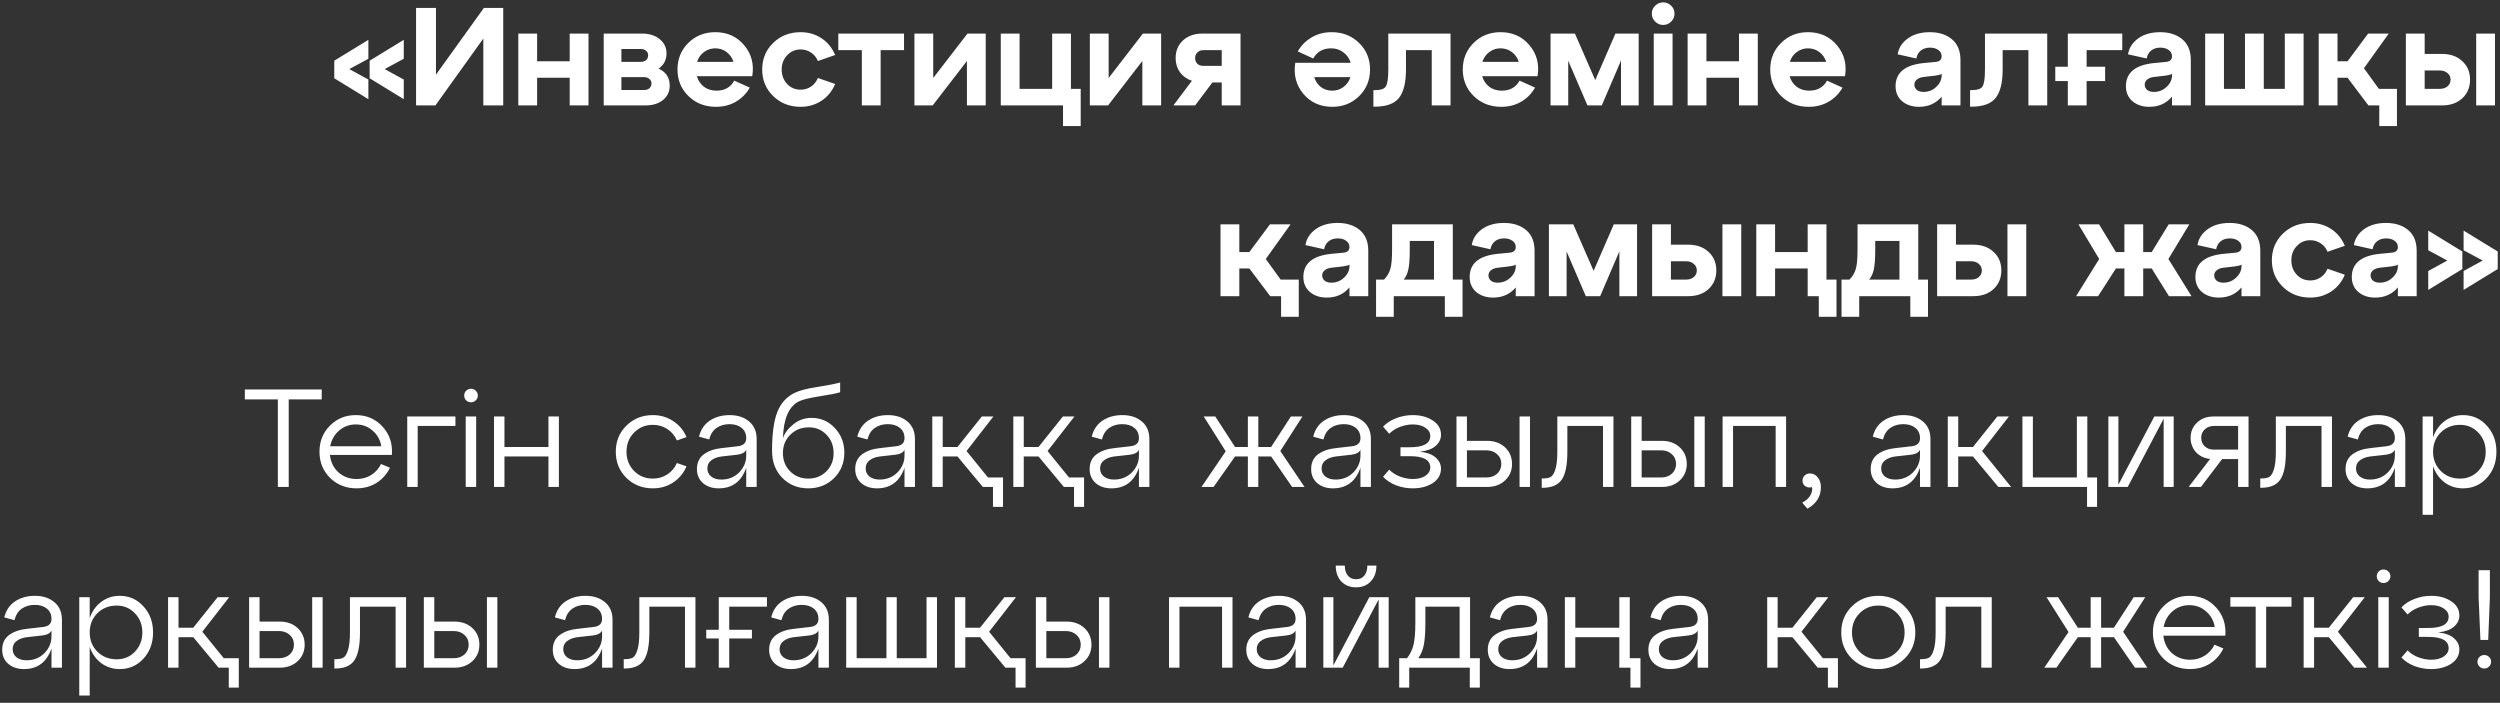 <?xml version="1.0" encoding="UTF-8"?> <svg xmlns="http://www.w3.org/2000/svg" width="249" height="70" viewBox="0 0 249 70" fill="none"><rect x="0" y="0" width="249" height="70" fill="#333333" stroke="none"/><path d="M36.691 9.876L33.293 7.796V6.048L36.691 3.968V5.854L34.791 6.88L36.691 7.92V9.876ZM36.816 6.048L40.214 3.968V5.854L38.314 6.88L40.214 7.92V9.876L36.816 7.796V6.048ZM43.423 7.435L48.194 0.792H50.121V10.5H48.138V3.843L43.367 10.5H41.44V0.792H43.423V7.435ZM53.497 10.5H51.624V3.344H53.497V6.104H56.742V3.344H58.614V10.5H56.742V7.74H53.497V10.5ZM65.594 6.839C66.334 7.162 66.704 7.731 66.704 8.545C66.704 9.118 66.482 9.589 66.038 9.959C65.594 10.32 65.012 10.5 64.29 10.5H60.13V3.344H63.958C64.669 3.344 65.252 3.529 65.705 3.898C66.158 4.268 66.385 4.74 66.385 5.313C66.385 5.97 66.121 6.478 65.594 6.839ZM63.847 4.883H61.891V6.159H63.847C64.059 6.159 64.23 6.099 64.36 5.979C64.489 5.859 64.554 5.701 64.554 5.507C64.554 5.322 64.489 5.174 64.36 5.063C64.23 4.943 64.059 4.883 63.847 4.883ZM61.891 8.961H64.179C64.392 8.961 64.563 8.9 64.693 8.78C64.822 8.66 64.887 8.503 64.887 8.309C64.887 8.124 64.817 7.976 64.679 7.865C64.549 7.745 64.383 7.685 64.179 7.685H61.891V8.961ZM71.236 3.205C72.438 3.205 73.4 3.64 74.121 4.509C74.851 5.369 75.119 6.395 74.925 7.588H69.405C69.535 8.022 69.77 8.373 70.113 8.642C70.464 8.9 70.88 9.03 71.361 9.03C72.174 9.03 72.766 8.697 73.136 8.031L74.675 8.725C74.352 9.307 73.894 9.774 73.302 10.126C72.72 10.468 72.054 10.639 71.305 10.639C70.214 10.639 69.303 10.283 68.573 9.571C67.843 8.859 67.478 7.976 67.478 6.922C67.478 5.868 67.838 4.985 68.559 4.273C69.28 3.561 70.173 3.205 71.236 3.205ZM71.236 4.814C70.82 4.814 70.445 4.939 70.113 5.188C69.789 5.429 69.562 5.752 69.433 6.159H73.053C72.923 5.752 72.697 5.429 72.373 5.188C72.05 4.939 71.671 4.814 71.236 4.814ZM77.011 9.571C76.28 8.859 75.915 7.976 75.915 6.922C75.915 5.868 76.28 4.985 77.011 4.273C77.741 3.561 78.652 3.205 79.743 3.205C80.51 3.205 81.199 3.404 81.809 3.801C82.42 4.199 82.877 4.758 83.182 5.48L81.463 6.076C81.305 5.706 81.074 5.424 80.769 5.23C80.464 5.026 80.122 4.925 79.743 4.925C79.207 4.925 78.758 5.119 78.398 5.507C78.037 5.886 77.857 6.358 77.857 6.922C77.857 7.495 78.037 7.976 78.398 8.364C78.758 8.743 79.207 8.933 79.743 8.933C80.122 8.933 80.464 8.831 80.769 8.628C81.074 8.424 81.305 8.138 81.463 7.768L83.182 8.364C82.877 9.085 82.42 9.645 81.809 10.042C81.199 10.44 80.51 10.639 79.743 10.639C78.652 10.639 77.741 10.283 77.011 9.571ZM87.712 10.5H85.839V4.994H83.496V3.344H90.041V4.994H87.712V10.5ZM92.949 7.768L96.361 3.344H98.178V10.5H96.306V6.076L92.894 10.5H91.077V3.344H92.949V7.768ZM105.877 10.5H99.677V3.344H101.55V8.85H104.795V3.344H106.667V8.85H107.638V12.553H105.877V10.5ZM110.421 7.768L113.832 3.344H115.649V10.5H113.777V6.076L110.365 10.5H108.549V3.344H110.421V7.768ZM119.756 3.344H123.556V10.5H121.684V8.212H120.755L119.035 10.5H116.871L118.716 8.045C118.217 7.879 117.819 7.597 117.523 7.199C117.237 6.792 117.093 6.321 117.093 5.785C117.093 5.063 117.338 4.476 117.828 4.023C118.328 3.57 118.97 3.344 119.756 3.344ZM119.867 6.561H121.684V4.994H119.867C119.608 4.994 119.405 5.073 119.257 5.23C119.109 5.378 119.035 5.563 119.035 5.785C119.035 6.016 119.109 6.205 119.257 6.353C119.405 6.492 119.608 6.561 119.867 6.561ZM132.628 3.205C133.719 3.205 134.63 3.561 135.36 4.273C136.09 4.985 136.456 5.868 136.456 6.922C136.456 7.976 136.095 8.859 135.374 9.571C134.653 10.283 133.761 10.639 132.697 10.639C131.505 10.639 130.543 10.209 129.813 9.349C129.091 8.48 128.823 7.449 129.008 6.256H134.528C134.398 5.822 134.158 5.475 133.807 5.216C133.465 4.948 133.053 4.814 132.572 4.814C131.768 4.814 131.176 5.151 130.797 5.826L129.258 5.119C129.591 4.536 130.048 4.074 130.631 3.732C131.213 3.381 131.879 3.205 132.628 3.205ZM132.697 9.03C133.113 9.03 133.483 8.91 133.807 8.669C134.14 8.42 134.371 8.091 134.5 7.685H130.894C131.024 8.091 131.246 8.42 131.56 8.669C131.884 8.91 132.263 9.03 132.697 9.03ZM136.914 10.625H136.79V8.974H137.025C137.534 8.974 137.867 8.854 138.024 8.614C138.19 8.364 138.274 7.8 138.274 6.922V3.344H144.473V10.5H142.601V4.994H140.035V6.922C140.035 8.216 139.804 9.159 139.341 9.751C138.879 10.334 138.07 10.625 136.914 10.625ZM149.451 3.205C150.653 3.205 151.614 3.64 152.335 4.509C153.066 5.369 153.334 6.395 153.14 7.588H147.62C147.75 8.022 147.985 8.373 148.327 8.642C148.679 8.9 149.095 9.03 149.576 9.03C150.389 9.03 150.981 8.697 151.351 8.031L152.89 8.725C152.567 9.307 152.109 9.774 151.517 10.126C150.935 10.468 150.269 10.639 149.52 10.639C148.429 10.639 147.518 10.283 146.788 9.571C146.058 8.859 145.692 7.976 145.692 6.922C145.692 5.868 146.053 4.985 146.774 4.273C147.495 3.561 148.388 3.205 149.451 3.205ZM149.451 4.814C149.035 4.814 148.66 4.939 148.327 5.188C148.004 5.429 147.777 5.752 147.648 6.159H151.268C151.138 5.752 150.912 5.429 150.588 5.188C150.264 4.939 149.885 4.814 149.451 4.814ZM163.213 3.344V10.5H161.452V6.034L159.538 10.5H158.11L156.196 6.048V10.5H154.435V3.344H156.862L158.886 7.976L160.897 3.344H163.213ZM164.52 1.36C164.52 1.046 164.631 0.783 164.853 0.57C165.075 0.348 165.343 0.237 165.657 0.237C165.962 0.237 166.226 0.348 166.448 0.57C166.67 0.783 166.781 1.046 166.781 1.36C166.781 1.666 166.67 1.929 166.448 2.151C166.226 2.373 165.962 2.484 165.657 2.484C165.343 2.484 165.075 2.373 164.853 2.151C164.631 1.929 164.52 1.666 164.52 1.36ZM166.587 10.5H164.714V3.344H166.587V10.5ZM169.959 10.5H168.087V3.344H169.959V6.104H173.204V3.344H175.076V10.5H173.204V7.74H169.959V10.5ZM180.073 3.205C181.275 3.205 182.237 3.64 182.958 4.509C183.688 5.369 183.956 6.395 183.762 7.588H178.242C178.372 8.022 178.608 8.373 178.95 8.642C179.301 8.9 179.717 9.03 180.198 9.03C181.012 9.03 181.603 8.697 181.973 8.031L183.513 8.725C183.189 9.307 182.731 9.774 182.14 10.126C181.557 10.468 180.891 10.639 180.142 10.639C179.051 10.639 178.141 10.283 177.41 9.571C176.68 8.859 176.315 7.976 176.315 6.922C176.315 5.868 176.675 4.985 177.396 4.273C178.118 3.561 179.01 3.205 180.073 3.205ZM180.073 4.814C179.657 4.814 179.283 4.939 178.95 5.188C178.626 5.429 178.4 5.752 178.27 6.159H181.89C181.76 5.752 181.534 5.429 181.21 5.188C180.887 4.939 180.508 4.814 180.073 4.814ZM192.21 3.205C193.117 3.205 193.852 3.441 194.416 3.912C194.98 4.384 195.262 5.073 195.262 5.979V10.5H193.389V9.626C192.825 10.301 192.072 10.639 191.129 10.639C190.454 10.639 189.894 10.454 189.451 10.084C189.016 9.705 188.799 9.206 188.799 8.586C188.799 7.245 189.719 6.478 191.559 6.284L192.724 6.173C193.167 6.145 193.389 5.956 193.389 5.604C193.389 5.345 193.278 5.137 193.056 4.98C192.844 4.823 192.566 4.744 192.224 4.744C191.854 4.744 191.549 4.842 191.309 5.036C191.078 5.221 190.93 5.484 190.865 5.826L189.007 5.41C189.108 4.772 189.446 4.245 190.019 3.829C190.592 3.413 191.323 3.205 192.21 3.205ZM191.586 9.155C192.076 9.155 192.497 8.988 192.848 8.655C193.209 8.323 193.389 7.939 193.389 7.504V7.352C193.297 7.426 193.084 7.486 192.751 7.532L191.545 7.671C191.277 7.708 191.064 7.796 190.907 7.934C190.75 8.064 190.671 8.23 190.671 8.434C190.671 8.646 190.754 8.822 190.921 8.961C191.087 9.09 191.309 9.155 191.586 9.155ZM196.344 10.625H196.219V8.974H196.455C196.964 8.974 197.297 8.854 197.454 8.614C197.62 8.364 197.703 7.8 197.703 6.922V3.344H203.903V10.5H202.03V4.994H199.465V6.922C199.465 8.216 199.234 9.159 198.771 9.751C198.309 10.334 197.5 10.625 196.344 10.625ZM211.377 3.344V4.994H207.827V6.644H209.671V8.073H207.827V10.5H205.954V8.073H204.706V6.644H205.954V3.344H211.377ZM215.153 3.205C216.06 3.205 216.795 3.441 217.359 3.912C217.923 4.384 218.205 5.073 218.205 5.979V10.5H216.332V9.626C215.768 10.301 215.015 10.639 214.072 10.639C213.397 10.639 212.837 10.454 212.394 10.084C211.959 9.705 211.742 9.206 211.742 8.586C211.742 7.245 212.662 6.478 214.502 6.284L215.667 6.173C216.11 6.145 216.332 5.956 216.332 5.604C216.332 5.345 216.221 5.137 215.999 4.98C215.787 4.823 215.509 4.744 215.167 4.744C214.798 4.744 214.492 4.842 214.252 5.036C214.021 5.221 213.873 5.484 213.808 5.826L211.95 5.41C212.051 4.772 212.389 4.245 212.962 3.829C213.535 3.413 214.266 3.205 215.153 3.205ZM214.529 9.155C215.019 9.155 215.44 8.988 215.791 8.655C216.152 8.323 216.332 7.939 216.332 7.504V7.352C216.24 7.426 216.027 7.486 215.694 7.532L214.488 7.671C214.22 7.708 214.007 7.796 213.85 7.934C213.693 8.064 213.614 8.23 213.614 8.434C213.614 8.646 213.697 8.822 213.864 8.961C214.03 9.09 214.252 9.155 214.529 9.155ZM229.439 10.5H219.634V3.344H221.506V8.85H223.6V3.344H225.473V8.85H227.567V3.344H229.439V10.5ZM235.45 6.797L236.934 8.85H238.737V12.553H236.976V10.5H235.894L233.814 7.74H232.815V10.5H230.943V3.344H232.815V6.104H233.814L235.866 3.344H237.919L235.45 6.797ZM243.203 10.5H239.624V3.344H241.497V5.369H243.203C244.053 5.369 244.733 5.609 245.241 6.09C245.759 6.561 246.018 7.176 246.018 7.934C246.018 8.692 245.759 9.312 245.241 9.793C244.733 10.264 244.053 10.5 243.203 10.5ZM248.5 10.5H246.628V3.344H248.5V10.5ZM241.497 7.019V8.85H242.981C243.314 8.85 243.577 8.766 243.771 8.6C243.975 8.424 244.076 8.202 244.076 7.934C244.076 7.666 243.975 7.449 243.771 7.282C243.577 7.107 243.314 7.019 242.981 7.019H241.497ZM126.071 25.797L127.555 27.85H129.358V31.553H127.597V29.5H126.515L124.435 26.74H123.436V29.5H121.564V22.344H123.436V25.104H124.435L126.487 22.344H128.54L126.071 25.797ZM133.228 22.205C134.134 22.205 134.869 22.441 135.433 22.912C135.997 23.384 136.279 24.073 136.279 24.979V29.5H134.406V28.626C133.842 29.301 133.089 29.639 132.146 29.639C131.471 29.639 130.912 29.454 130.468 29.084C130.033 28.705 129.816 28.206 129.816 27.586C129.816 26.245 130.736 25.478 132.576 25.284L133.741 25.173C134.185 25.145 134.406 24.956 134.406 24.604C134.406 24.345 134.296 24.137 134.074 23.98C133.861 23.823 133.584 23.744 133.241 23.744C132.872 23.744 132.567 23.841 132.326 24.036C132.095 24.221 131.947 24.484 131.882 24.826L130.024 24.41C130.126 23.772 130.463 23.245 131.036 22.829C131.61 22.413 132.34 22.205 133.228 22.205ZM132.604 28.155C133.094 28.155 133.514 27.988 133.866 27.655C134.226 27.323 134.406 26.939 134.406 26.504V26.352C134.314 26.426 134.101 26.486 133.768 26.532L132.562 26.671C132.294 26.708 132.081 26.796 131.924 26.934C131.767 27.064 131.688 27.23 131.688 27.434C131.688 27.646 131.771 27.822 131.938 27.961C132.104 28.09 132.326 28.155 132.604 28.155ZM144.698 22.344V27.85H145.669V31.553H143.907V29.5H138.818V31.553H137.056V27.85H137.847C138.152 27.535 138.36 27.189 138.471 26.809C138.591 26.421 138.651 25.783 138.651 24.896V22.344H144.698ZM139.802 27.85H142.826V23.994H140.412V24.896C140.412 25.746 140.366 26.389 140.274 26.823C140.181 27.258 140.024 27.6 139.802 27.85ZM149.792 22.205C150.698 22.205 151.433 22.441 151.997 22.912C152.561 23.384 152.843 24.073 152.843 24.979V29.5H150.97V28.626C150.406 29.301 149.653 29.639 148.71 29.639C148.035 29.639 147.475 29.454 147.032 29.084C146.597 28.705 146.38 28.206 146.38 27.586C146.38 26.245 147.3 25.478 149.14 25.284L150.305 25.173C150.749 25.145 150.97 24.956 150.97 24.604C150.97 24.345 150.859 24.137 150.638 23.98C150.425 23.823 150.148 23.744 149.805 23.744C149.436 23.744 149.13 23.841 148.89 24.036C148.659 24.221 148.511 24.484 148.446 24.826L146.588 24.41C146.69 23.772 147.027 23.245 147.6 22.829C148.174 22.413 148.904 22.205 149.792 22.205ZM149.167 28.155C149.657 28.155 150.078 27.988 150.43 27.655C150.79 27.323 150.97 26.939 150.97 26.504V26.352C150.878 26.426 150.665 26.486 150.332 26.532L149.126 26.671C148.858 26.708 148.645 26.796 148.488 26.934C148.331 27.064 148.252 27.23 148.252 27.434C148.252 27.646 148.335 27.822 148.502 27.961C148.668 28.09 148.89 28.155 149.167 28.155ZM163.051 22.344V29.5H161.29V25.034L159.376 29.5H157.947L156.033 25.048V29.5H154.272V22.344H156.699L158.724 26.976L160.735 22.344H163.051ZM168.13 29.5H164.552V22.344H166.424V24.369H168.13C168.98 24.369 169.66 24.609 170.169 25.09C170.686 25.561 170.945 26.176 170.945 26.934C170.945 27.692 170.686 28.312 170.169 28.793C169.66 29.264 168.98 29.5 168.13 29.5ZM173.428 29.5H171.555V22.344H173.428V29.5ZM166.424 26.019V27.85H167.908C168.241 27.85 168.504 27.766 168.698 27.6C168.902 27.424 169.004 27.202 169.004 26.934C169.004 26.666 168.902 26.449 168.698 26.282C168.504 26.107 168.241 26.019 167.908 26.019H166.424ZM181.916 22.344V27.85H182.915V31.553H181.153V29.5H180.044V26.74H176.798V29.5H174.926V22.344H176.798V25.104H180.044V22.344H181.916ZM191.058 22.344V27.85H192.029V31.553H190.268V29.5H185.178V31.553H183.416V27.85H184.207C184.512 27.535 184.72 27.189 184.831 26.809C184.951 26.421 185.011 25.783 185.011 24.896V22.344H191.058ZM186.162 27.85H189.186V23.994H186.773V24.896C186.773 25.746 186.726 26.389 186.634 26.823C186.541 27.258 186.384 27.6 186.162 27.85ZM196.517 29.5H192.939V22.344H194.812V24.369H196.517C197.368 24.369 198.048 24.609 198.556 25.09C199.074 25.561 199.333 26.176 199.333 26.934C199.333 27.692 199.074 28.312 198.556 28.793C198.048 29.264 197.368 29.5 196.517 29.5ZM201.815 29.5H199.943V22.344H201.815V29.5ZM194.812 26.019V27.85H196.296C196.628 27.85 196.892 27.766 197.086 27.6C197.289 27.424 197.391 27.202 197.391 26.934C197.391 26.666 197.289 26.449 197.086 26.282C196.892 26.107 196.628 26.019 196.296 26.019H194.812ZM218.054 22.344L215.973 25.797L218.275 29.5H216.029L214.309 26.74H213.463V29.5H211.591V26.74H210.745L208.97 29.5H206.778L209.08 25.797L207.014 22.344H209.067L210.745 25.104H211.591V22.344H213.463V25.104H214.309L216.001 22.344H218.054ZM222.074 22.205C222.98 22.205 223.715 22.441 224.279 22.912C224.843 23.384 225.125 24.073 225.125 24.979V29.5H223.253V28.626C222.689 29.301 221.936 29.639 220.993 29.639C220.318 29.639 219.758 29.454 219.314 29.084C218.88 28.705 218.663 28.206 218.663 27.586C218.663 26.245 219.583 25.478 221.422 25.284L222.587 25.173C223.031 25.145 223.253 24.956 223.253 24.604C223.253 24.345 223.142 24.137 222.92 23.98C222.708 23.823 222.43 23.744 222.088 23.744C221.718 23.744 221.413 23.841 221.173 24.036C220.942 24.221 220.794 24.484 220.729 24.826L218.871 24.41C218.972 23.772 219.31 23.245 219.883 22.829C220.456 22.413 221.187 22.205 222.074 22.205ZM221.45 28.155C221.94 28.155 222.361 27.988 222.712 27.655C223.073 27.323 223.253 26.939 223.253 26.504V26.352C223.161 26.426 222.948 26.486 222.615 26.532L221.409 26.671C221.14 26.708 220.928 26.796 220.771 26.934C220.613 27.064 220.535 27.23 220.535 27.434C220.535 27.646 220.618 27.822 220.784 27.961C220.951 28.09 221.173 28.155 221.45 28.155ZM227.373 28.571C226.643 27.859 226.277 26.976 226.277 25.922C226.277 24.868 226.643 23.985 227.373 23.273C228.103 22.561 229.014 22.205 230.105 22.205C230.873 22.205 231.561 22.404 232.172 22.801C232.782 23.199 233.239 23.758 233.545 24.48L231.825 25.076C231.668 24.706 231.437 24.424 231.131 24.23C230.826 24.026 230.484 23.925 230.105 23.925C229.569 23.925 229.12 24.119 228.76 24.507C228.399 24.886 228.219 25.358 228.219 25.922C228.219 26.495 228.399 26.976 228.76 27.364C229.12 27.743 229.569 27.933 230.105 27.933C230.484 27.933 230.826 27.831 231.131 27.628C231.437 27.424 231.668 27.138 231.825 26.768L233.545 27.364C233.239 28.085 232.782 28.645 232.172 29.042C231.561 29.44 230.873 29.639 230.105 29.639C229.014 29.639 228.103 29.283 227.373 28.571ZM237.65 22.205C238.556 22.205 239.291 22.441 239.855 22.912C240.419 23.384 240.701 24.073 240.701 24.979V29.5H238.828V28.626C238.264 29.301 237.511 29.639 236.568 29.639C235.893 29.639 235.333 29.454 234.89 29.084C234.455 28.705 234.238 28.206 234.238 27.586C234.238 26.245 235.158 25.478 236.998 25.284L238.163 25.173C238.606 25.145 238.828 24.956 238.828 24.604C238.828 24.345 238.717 24.137 238.496 23.98C238.283 23.823 238.006 23.744 237.663 23.744C237.294 23.744 236.988 23.841 236.748 24.036C236.517 24.221 236.369 24.484 236.304 24.826L234.446 24.41C234.548 23.772 234.885 23.245 235.458 22.829C236.032 22.413 236.762 22.205 237.65 22.205ZM237.025 28.155C237.515 28.155 237.936 27.988 238.288 27.655C238.648 27.323 238.828 26.939 238.828 26.504V26.352C238.736 26.426 238.523 26.486 238.19 26.532L236.984 26.671C236.716 26.708 236.503 26.796 236.346 26.934C236.189 27.064 236.11 27.23 236.11 27.434C236.11 27.646 236.193 27.822 236.36 27.961C236.526 28.09 236.748 28.155 237.025 28.155ZM243.753 25.95L241.853 24.923V22.968L245.25 25.048V26.796L241.853 28.876V26.99L243.753 25.95ZM245.375 24.923V22.968L248.773 25.048V26.796L245.375 28.876V26.99L247.275 25.95L245.375 24.923ZM28.756 48.5H27.674V39.777H24.387V38.792H32.043V39.777H28.756V48.5ZM35.44 41.344C36.522 41.344 37.409 41.727 38.103 42.495C38.805 43.253 39.115 44.191 39.032 45.31H32.86C32.934 46.013 33.216 46.591 33.706 47.044C34.206 47.488 34.811 47.709 35.523 47.709C36.069 47.709 36.554 47.575 36.979 47.307C37.405 47.039 37.728 46.674 37.95 46.212L38.838 46.586C38.542 47.206 38.103 47.705 37.52 48.084C36.938 48.454 36.267 48.639 35.509 48.639C34.465 48.639 33.586 48.292 32.874 47.599C32.172 46.896 31.82 46.027 31.82 44.991C31.82 43.956 32.167 43.091 32.86 42.398C33.554 41.695 34.414 41.344 35.44 41.344ZM35.44 42.273C34.802 42.273 34.247 42.476 33.776 42.883C33.304 43.29 33.008 43.812 32.888 44.45H37.978C37.876 43.822 37.59 43.304 37.118 42.897C36.656 42.481 36.096 42.273 35.44 42.273ZM41.602 48.5H40.562V41.482H45.361V42.425H41.602V48.5ZM46.234 39.402C46.234 39.208 46.298 39.046 46.428 38.917C46.557 38.787 46.719 38.722 46.913 38.722C47.098 38.722 47.255 38.787 47.385 38.917C47.523 39.046 47.593 39.208 47.593 39.402C47.593 39.587 47.523 39.744 47.385 39.874C47.255 40.003 47.098 40.068 46.913 40.068C46.719 40.068 46.557 40.003 46.428 39.874C46.298 39.744 46.234 39.587 46.234 39.402ZM47.426 48.5H46.386V41.482H47.426V48.5ZM50.243 48.5H49.203V41.482H50.243V44.52H54.626V41.482H55.666V48.5H54.626V45.463H50.243V48.5ZM62.386 47.599C61.683 46.896 61.332 46.027 61.332 44.991C61.332 43.956 61.683 43.091 62.386 42.398C63.098 41.695 63.976 41.344 65.021 41.344C65.779 41.344 66.454 41.542 67.046 41.94C67.647 42.328 68.091 42.86 68.377 43.535L67.42 43.868C67.208 43.387 66.889 43.008 66.463 42.731C66.038 42.453 65.557 42.315 65.021 42.315C64.281 42.315 63.657 42.573 63.149 43.091C62.649 43.6 62.4 44.233 62.4 44.991C62.4 45.749 62.649 46.387 63.149 46.905C63.657 47.414 64.281 47.668 65.021 47.668C65.557 47.668 66.038 47.529 66.463 47.252C66.889 46.974 67.208 46.595 67.42 46.115L68.377 46.447C68.091 47.122 67.647 47.659 67.046 48.056C66.454 48.444 65.779 48.639 65.021 48.639C63.976 48.639 63.098 48.292 62.386 47.599ZM72.673 41.344C73.469 41.344 74.116 41.556 74.615 41.982C75.114 42.398 75.364 42.985 75.364 43.743V48.5H74.324V46.586C73.852 47.955 72.937 48.639 71.578 48.639C70.94 48.639 70.417 48.463 70.011 48.112C69.613 47.76 69.414 47.293 69.414 46.711C69.414 46.082 69.641 45.597 70.094 45.255C70.556 44.913 71.152 44.705 71.883 44.631L73.45 44.45C74.032 44.395 74.324 44.127 74.324 43.646C74.324 43.211 74.171 42.869 73.866 42.62C73.561 42.37 73.159 42.245 72.659 42.245C72.16 42.245 71.73 42.37 71.37 42.62C71.009 42.869 70.764 43.253 70.635 43.771L69.622 43.493C69.789 42.8 70.145 42.268 70.69 41.898C71.245 41.529 71.906 41.344 72.673 41.344ZM71.841 47.765C72.553 47.765 73.145 47.529 73.617 47.058C74.088 46.577 74.324 46.017 74.324 45.38V44.797C74.194 45.074 73.88 45.241 73.381 45.296L71.869 45.463C71.444 45.518 71.102 45.648 70.843 45.851C70.584 46.045 70.454 46.313 70.454 46.656C70.454 46.988 70.579 47.256 70.829 47.46C71.088 47.663 71.425 47.765 71.841 47.765ZM80.822 41.621C81.746 41.621 82.523 41.959 83.152 42.633C83.78 43.299 84.095 44.117 84.095 45.088C84.095 46.105 83.753 46.951 83.068 47.626C82.384 48.301 81.529 48.639 80.503 48.639C79.467 48.639 78.607 48.292 77.923 47.599C77.239 46.905 76.897 46.008 76.897 44.908C76.897 43.234 77.068 41.954 77.41 41.066C77.752 40.179 78.325 39.536 79.13 39.139C79.638 38.889 80.396 38.69 81.404 38.542C82.412 38.385 83.17 38.237 83.679 38.098V39.069C83.318 39.18 82.634 39.314 81.626 39.471C80.627 39.629 79.948 39.795 79.587 39.971C78.57 40.47 78.034 41.7 77.979 43.66C78.136 43.16 78.478 42.698 79.005 42.273C79.532 41.838 80.138 41.621 80.822 41.621ZM78.7 46.947C79.181 47.428 79.782 47.668 80.503 47.668C81.224 47.668 81.825 47.428 82.306 46.947C82.787 46.466 83.027 45.86 83.027 45.13C83.027 44.4 82.791 43.789 82.32 43.299C81.848 42.809 81.266 42.564 80.572 42.564C79.823 42.564 79.204 42.809 78.714 43.299C78.224 43.78 77.979 44.39 77.979 45.13C77.979 45.86 78.219 46.466 78.7 46.947ZM88.438 41.344C89.233 41.344 89.881 41.556 90.38 41.982C90.879 42.398 91.129 42.985 91.129 43.743V48.5H90.089V46.586C89.617 47.955 88.702 48.639 87.343 48.639C86.705 48.639 86.182 48.463 85.775 48.112C85.378 47.76 85.179 47.293 85.179 46.711C85.179 46.082 85.406 45.597 85.859 45.255C86.321 44.913 86.917 44.705 87.648 44.631L89.215 44.45C89.797 44.395 90.089 44.127 90.089 43.646C90.089 43.211 89.936 42.869 89.631 42.62C89.326 42.37 88.924 42.245 88.424 42.245C87.925 42.245 87.495 42.37 87.135 42.62C86.774 42.869 86.529 43.253 86.4 43.771L85.387 43.493C85.554 42.8 85.909 42.268 86.455 41.898C87.01 41.529 87.671 41.344 88.438 41.344ZM87.606 47.765C88.318 47.765 88.91 47.529 89.381 47.058C89.853 46.577 90.089 46.017 90.089 45.38V44.797C89.959 45.074 89.645 45.241 89.146 45.296L87.634 45.463C87.209 45.518 86.867 45.648 86.608 45.851C86.349 46.045 86.219 46.313 86.219 46.656C86.219 46.988 86.344 47.256 86.594 47.46C86.853 47.663 87.19 47.765 87.606 47.765ZM96.266 44.922L98.402 47.557H99.9V50.483H98.901V48.5H97.889L95.365 45.463H93.895V48.5H92.855V41.482H93.895V44.52H95.365L97.792 41.482H98.943L96.266 44.922ZM104.338 44.922L106.474 47.557H107.972V50.483H106.973V48.5H105.961L103.437 45.463H101.967V48.5H100.927V41.482H101.967V44.52H103.437L105.864 41.482H107.015L104.338 44.922ZM111.788 41.344C112.583 41.344 113.23 41.556 113.729 41.982C114.228 42.398 114.478 42.985 114.478 43.743V48.5H113.438V46.586C112.966 47.955 112.051 48.639 110.692 48.639C110.054 48.639 109.532 48.463 109.125 48.112C108.727 47.76 108.528 47.293 108.528 46.711C108.528 46.082 108.755 45.597 109.208 45.255C109.67 44.913 110.267 44.705 110.997 44.631L112.564 44.45C113.147 44.395 113.438 44.127 113.438 43.646C113.438 43.211 113.285 42.869 112.98 42.62C112.675 42.37 112.273 42.245 111.774 42.245C111.274 42.245 110.845 42.37 110.484 42.62C110.123 42.869 109.878 43.253 109.749 43.771L108.736 43.493C108.903 42.8 109.259 42.268 109.804 41.898C110.359 41.529 111.02 41.344 111.788 41.344ZM110.955 47.765C111.667 47.765 112.259 47.529 112.731 47.058C113.202 46.577 113.438 46.017 113.438 45.38V44.797C113.309 45.074 112.994 45.241 112.495 45.296L110.983 45.463C110.558 45.518 110.216 45.648 109.957 45.851C109.698 46.045 109.569 46.313 109.569 46.656C109.569 46.988 109.693 47.256 109.943 47.46C110.202 47.663 110.539 47.765 110.955 47.765ZM129.723 41.482L127.518 44.922L129.931 48.5H128.697L126.603 45.463H125.327V48.5H124.287V45.463H123.011L120.875 48.5H119.668L122.082 44.95L119.89 41.482H121.041L123.011 44.52H124.287V41.482H125.327V44.52H126.603L128.572 41.482H129.723ZM133.85 41.344C134.645 41.344 135.293 41.556 135.792 41.982C136.291 42.398 136.541 42.985 136.541 43.743V48.5H135.501V46.586C135.029 47.955 134.114 48.639 132.755 48.639C132.117 48.639 131.594 48.463 131.187 48.112C130.79 47.76 130.591 47.293 130.591 46.711C130.591 46.082 130.818 45.597 131.271 45.255C131.733 44.913 132.329 44.705 133.06 44.631L134.627 44.45C135.209 44.395 135.501 44.127 135.501 43.646C135.501 43.211 135.348 42.869 135.043 42.62C134.738 42.37 134.336 42.245 133.836 42.245C133.337 42.245 132.907 42.37 132.547 42.62C132.186 42.869 131.941 43.253 131.812 43.771L130.799 43.493C130.966 42.8 131.322 42.268 131.867 41.898C132.422 41.529 133.083 41.344 133.85 41.344ZM133.018 47.765C133.73 47.765 134.322 47.529 134.793 47.058C135.265 46.577 135.501 46.017 135.501 45.38V44.797C135.371 45.074 135.057 45.241 134.558 45.296L133.046 45.463C132.621 45.518 132.279 45.648 132.02 45.851C131.761 46.045 131.631 46.313 131.631 46.656C131.631 46.988 131.756 47.256 132.006 47.46C132.265 47.663 132.602 47.765 133.018 47.765ZM141.415 44.991C142.127 45.065 142.654 45.259 142.996 45.574C143.347 45.888 143.523 46.253 143.523 46.669C143.523 47.27 143.25 47.751 142.705 48.112C142.168 48.463 141.503 48.639 140.708 48.639C140.144 48.639 139.598 48.542 139.071 48.347C138.544 48.144 138.105 47.857 137.753 47.488L138.364 46.78C138.669 47.085 139.034 47.316 139.459 47.474C139.894 47.631 140.31 47.709 140.708 47.709C141.235 47.709 141.655 47.603 141.97 47.391C142.293 47.169 142.455 46.891 142.455 46.558C142.455 45.809 141.78 45.435 140.43 45.435H139.487V44.547H140.43C141.78 44.547 142.455 44.173 142.455 43.424C142.455 43.091 142.293 42.818 141.97 42.606C141.655 42.384 141.235 42.273 140.708 42.273C140.31 42.273 139.894 42.352 139.459 42.509C139.034 42.666 138.669 42.897 138.364 43.202L137.753 42.495C138.105 42.125 138.544 41.843 139.071 41.649C139.598 41.445 140.144 41.344 140.708 41.344C141.503 41.344 142.168 41.524 142.705 41.885C143.25 42.236 143.523 42.712 143.523 43.313C143.523 43.729 143.347 44.094 142.996 44.409C142.654 44.714 142.127 44.908 141.415 44.991ZM148.117 48.5H145.066V41.482H146.106V43.909H148.117C148.847 43.909 149.443 44.127 149.906 44.561C150.368 44.996 150.599 45.546 150.599 46.212C150.599 46.868 150.368 47.414 149.906 47.848C149.443 48.283 148.847 48.5 148.117 48.5ZM152.388 48.5H151.348V41.482H152.388V48.5ZM146.106 44.852V47.557H148.033C148.477 47.557 148.838 47.432 149.115 47.182C149.393 46.924 149.531 46.6 149.531 46.212C149.531 45.814 149.393 45.49 149.115 45.241C148.838 44.982 148.477 44.852 148.033 44.852H146.106ZM153.64 48.583H153.557V47.654H153.682C154.014 47.654 154.273 47.603 154.458 47.501C154.643 47.391 154.796 47.136 154.916 46.739C155.045 46.341 155.11 45.759 155.11 44.991V41.482H160.699V48.5H159.659V42.425H156.109V44.991C156.109 46.295 155.924 47.219 155.554 47.765C155.184 48.31 154.546 48.583 153.64 48.583ZM165.52 48.5H162.469V41.482H163.509V43.909H165.52C166.251 43.909 166.847 44.127 167.309 44.561C167.772 44.996 168.003 45.546 168.003 46.212C168.003 46.868 167.772 47.414 167.309 47.848C166.847 48.283 166.251 48.5 165.52 48.5ZM169.792 48.5H168.752V41.482H169.792V48.5ZM163.509 44.852V47.557H165.437C165.881 47.557 166.242 47.432 166.519 47.182C166.796 46.924 166.935 46.6 166.935 46.212C166.935 45.814 166.796 45.49 166.519 45.241C166.242 44.982 165.881 44.852 165.437 44.852H163.509ZM172.611 48.5H171.571V41.482H177.895V48.5H176.855V42.425H172.611V48.5ZM180.266 47.155C180.589 47.155 180.853 47.289 181.056 47.557C181.26 47.816 181.361 48.135 181.361 48.514C181.361 49.457 180.913 50.173 180.016 50.663L179.503 50.067C179.91 49.845 180.187 49.586 180.335 49.291C180.492 48.995 180.534 48.736 180.46 48.514C180.247 48.588 180.039 48.565 179.836 48.444C179.632 48.324 179.531 48.135 179.531 47.876C179.531 47.672 179.6 47.501 179.739 47.363C179.887 47.224 180.062 47.155 180.266 47.155ZM189.583 41.344C190.378 41.344 191.025 41.556 191.524 41.982C192.024 42.398 192.273 42.985 192.273 43.743V48.5H191.233V46.586C190.761 47.955 189.846 48.639 188.487 48.639C187.849 48.639 187.327 48.463 186.92 48.112C186.522 47.76 186.323 47.293 186.323 46.711C186.323 46.082 186.55 45.597 187.003 45.255C187.465 44.913 188.062 44.705 188.792 44.631L190.359 44.45C190.942 44.395 191.233 44.127 191.233 43.646C191.233 43.211 191.08 42.869 190.775 42.62C190.47 42.37 190.068 42.245 189.569 42.245C189.069 42.245 188.64 42.37 188.279 42.62C187.918 42.869 187.673 43.253 187.544 43.771L186.531 43.493C186.698 42.8 187.054 42.268 187.599 41.898C188.154 41.529 188.815 41.344 189.583 41.344ZM188.75 47.765C189.462 47.765 190.054 47.529 190.526 47.058C190.997 46.577 191.233 46.017 191.233 45.38V44.797C191.104 45.074 190.789 45.241 190.29 45.296L188.778 45.463C188.353 45.518 188.011 45.648 187.752 45.851C187.493 46.045 187.364 46.313 187.364 46.656C187.364 46.988 187.488 47.256 187.738 47.46C187.997 47.663 188.334 47.765 188.75 47.765ZM200.087 41.482L197.411 44.922L200.309 48.5H199.033L196.509 45.463H195.039V48.5H193.999V41.482H195.039V44.52H196.509L198.936 41.482H200.087ZM207.87 48.5H201.434V41.482H202.475V47.557H206.857V41.482H207.897V47.557H208.868V50.483H207.87V48.5ZM210.993 48.278L214.571 41.482H216.499V48.5H215.5V41.704L211.922 48.5H209.994V41.482H210.993V48.278ZM220.461 41.482H223.955V48.5H222.915V45.726H221.32L219.212 48.5H217.992L220.128 45.712C219.545 45.648 219.074 45.421 218.713 45.033C218.362 44.635 218.186 44.159 218.186 43.604C218.186 42.994 218.399 42.49 218.824 42.093C219.249 41.686 219.795 41.482 220.461 41.482ZM220.502 44.783H222.915V42.425H220.502C220.132 42.425 219.827 42.541 219.587 42.772C219.356 42.994 219.24 43.272 219.24 43.604C219.24 43.937 219.356 44.219 219.587 44.45C219.827 44.672 220.132 44.783 220.502 44.783ZM225.205 48.583H225.122V47.654H225.246C225.579 47.654 225.838 47.603 226.023 47.501C226.208 47.391 226.361 47.136 226.481 46.739C226.61 46.341 226.675 45.759 226.675 44.991V41.482H232.264V48.5H231.224V42.425H227.673V44.991C227.673 46.295 227.489 47.219 227.119 47.765C226.749 48.31 226.111 48.583 225.205 48.583ZM236.877 41.344C237.672 41.344 238.32 41.556 238.819 41.982C239.318 42.398 239.568 42.985 239.568 43.743V48.5H238.528V46.586C238.056 47.955 237.141 48.639 235.782 48.639C235.144 48.639 234.621 48.463 234.214 48.112C233.817 47.76 233.618 47.293 233.618 46.711C233.618 46.082 233.845 45.597 234.298 45.255C234.76 44.913 235.356 44.705 236.087 44.631L237.654 44.45C238.236 44.395 238.528 44.127 238.528 43.646C238.528 43.211 238.375 42.869 238.07 42.62C237.765 42.37 237.363 42.245 236.863 42.245C236.364 42.245 235.934 42.37 235.574 42.62C235.213 42.869 234.968 43.253 234.839 43.771L233.826 43.493C233.993 42.8 234.348 42.268 234.894 41.898C235.449 41.529 236.11 41.344 236.877 41.344ZM236.045 47.765C236.757 47.765 237.349 47.529 237.82 47.058C238.292 46.577 238.528 46.017 238.528 45.38V44.797C238.398 45.074 238.084 45.241 237.585 45.296L236.073 45.463C235.648 45.518 235.305 45.648 235.047 45.851C234.788 46.045 234.658 46.313 234.658 46.656C234.658 46.988 234.783 47.256 235.033 47.46C235.292 47.663 235.629 47.765 236.045 47.765ZM245.315 41.344C246.268 41.344 247.058 41.695 247.687 42.398C248.325 43.091 248.644 43.956 248.644 44.991C248.644 46.036 248.325 46.905 247.687 47.599C247.058 48.292 246.268 48.639 245.315 48.639C244.622 48.639 244.007 48.44 243.471 48.042C242.944 47.636 242.565 47.099 242.334 46.434V51.274H241.294V41.482H242.334V43.563C242.565 42.888 242.944 42.352 243.471 41.954C244.007 41.547 244.622 41.344 245.315 41.344ZM245.024 47.668C245.745 47.668 246.351 47.414 246.841 46.905C247.331 46.387 247.576 45.749 247.576 44.991C247.576 44.233 247.331 43.6 246.841 43.091C246.351 42.573 245.745 42.315 245.024 42.315C244.248 42.315 243.605 42.569 243.096 43.077C242.588 43.586 242.334 44.224 242.334 44.991C242.334 45.759 242.588 46.397 243.096 46.905C243.605 47.414 244.248 47.668 245.024 47.668ZM3.479 59.344C4.274 59.344 4.921 59.556 5.42 59.982C5.92 60.398 6.169 60.985 6.169 61.743V66.5H5.129V64.586C4.657 65.954 3.742 66.639 2.383 66.639C1.745 66.639 1.223 66.463 0.816 66.112C0.418 65.76 0.219 65.293 0.219 64.711C0.219 64.082 0.446 63.597 0.899 63.255C1.361 62.913 1.958 62.705 2.688 62.631L4.255 62.45C4.838 62.395 5.129 62.127 5.129 61.646C5.129 61.211 4.976 60.869 4.671 60.62C4.366 60.37 3.964 60.245 3.465 60.245C2.965 60.245 2.536 60.37 2.175 60.62C1.814 60.869 1.569 61.253 1.44 61.771L0.427 61.493C0.594 60.8 0.95 60.268 1.495 59.898C2.05 59.529 2.711 59.344 3.479 59.344ZM2.646 65.765C3.358 65.765 3.95 65.529 4.422 65.058C4.893 64.577 5.129 64.017 5.129 63.38V62.797C5 63.074 4.685 63.241 4.186 63.296L2.674 63.463C2.249 63.518 1.907 63.648 1.648 63.851C1.389 64.045 1.26 64.313 1.26 64.656C1.26 64.988 1.384 65.256 1.634 65.46C1.893 65.663 2.23 65.765 2.646 65.765ZM11.917 59.344C12.869 59.344 13.66 59.695 14.288 60.398C14.926 61.091 15.245 61.956 15.245 62.991C15.245 64.036 14.926 64.905 14.288 65.599C13.66 66.292 12.869 66.639 11.917 66.639C11.223 66.639 10.609 66.44 10.072 66.042C9.545 65.635 9.166 65.099 8.935 64.434V69.274H7.895V59.482H8.935V61.563C9.166 60.888 9.545 60.352 10.072 59.954C10.609 59.547 11.223 59.344 11.917 59.344ZM11.626 65.668C12.347 65.668 12.952 65.414 13.442 64.905C13.932 64.387 14.178 63.749 14.178 62.991C14.178 62.233 13.932 61.6 13.442 61.091C12.952 60.573 12.347 60.315 11.626 60.315C10.849 60.315 10.206 60.569 9.698 61.077C9.189 61.586 8.935 62.224 8.935 62.991C8.935 63.759 9.189 64.397 9.698 64.905C10.206 65.414 10.849 65.668 11.626 65.668ZM20.151 62.922L22.287 65.557H23.784V68.483H22.786V66.5H21.773L19.249 63.463H17.779V66.5H16.739V59.482H17.779V62.52H19.249L21.676 59.482H22.827L20.151 62.922ZM27.862 66.5H24.811V59.482H25.851V61.909H27.862C28.593 61.909 29.189 62.127 29.651 62.561C30.113 62.996 30.345 63.546 30.345 64.212C30.345 64.868 30.113 65.414 29.651 65.848C29.189 66.283 28.593 66.5 27.862 66.5ZM32.134 66.5H31.094V59.482H32.134V66.5ZM25.851 62.852V65.557H27.779C28.223 65.557 28.583 65.432 28.861 65.183C29.138 64.924 29.277 64.6 29.277 64.212C29.277 63.814 29.138 63.49 28.861 63.241C28.583 62.982 28.223 62.852 27.779 62.852H25.851ZM33.385 66.583H33.302V65.654H33.427C33.76 65.654 34.019 65.603 34.204 65.501C34.389 65.391 34.541 65.136 34.661 64.739C34.791 64.341 34.855 63.759 34.855 62.991V59.482H40.445V66.5H39.404V60.425H35.854V62.991C35.854 64.295 35.669 65.219 35.299 65.765C34.929 66.311 34.291 66.583 33.385 66.583ZM45.266 66.5H42.215V59.482H43.255V61.909H45.266C45.996 61.909 46.593 62.127 47.055 62.561C47.517 62.996 47.748 63.546 47.748 64.212C47.748 64.868 47.517 65.414 47.055 65.848C46.593 66.283 45.996 66.5 45.266 66.5ZM49.537 66.5H48.497V59.482H49.537V66.5ZM43.255 62.852V65.557H45.183C45.626 65.557 45.987 65.432 46.264 65.183C46.542 64.924 46.68 64.6 46.68 64.212C46.68 63.814 46.542 63.49 46.264 63.241C45.987 62.982 45.626 62.852 45.183 62.852H43.255ZM58.317 59.344C59.112 59.344 59.759 59.556 60.259 59.982C60.758 60.398 61.008 60.985 61.008 61.743V66.5H59.967V64.586C59.496 65.954 58.581 66.639 57.221 66.639C56.584 66.639 56.061 66.463 55.654 66.112C55.257 65.76 55.058 65.293 55.058 64.711C55.058 64.082 55.284 63.597 55.737 63.255C56.2 62.913 56.796 62.705 57.526 62.631L59.094 62.45C59.676 62.395 59.967 62.127 59.967 61.646C59.967 61.211 59.815 60.869 59.51 60.62C59.205 60.37 58.803 60.245 58.303 60.245C57.804 60.245 57.374 60.37 57.013 60.62C56.653 60.869 56.408 61.253 56.278 61.771L55.266 61.493C55.432 60.8 55.788 60.268 56.334 59.898C56.889 59.529 57.55 59.344 58.317 59.344ZM57.485 65.765C58.197 65.765 58.789 65.529 59.26 65.058C59.732 64.577 59.967 64.017 59.967 63.38V62.797C59.838 63.074 59.524 63.241 59.024 63.296L57.513 63.463C57.087 63.518 56.745 63.648 56.486 63.851C56.227 64.045 56.098 64.313 56.098 64.656C56.098 64.988 56.223 65.256 56.472 65.46C56.731 65.663 57.069 65.765 57.485 65.765ZM62.206 66.583H62.123V65.654H62.248C62.581 65.654 62.84 65.603 63.025 65.501C63.21 65.391 63.362 65.136 63.482 64.739C63.612 64.341 63.676 63.759 63.676 62.991V59.482H69.266V66.5H68.225V60.425H64.675V62.991C64.675 64.295 64.49 65.219 64.12 65.765C63.75 66.311 63.112 66.583 62.206 66.583ZM76.389 59.482V60.425H72.631V62.728H74.891V63.588H72.631V66.5H71.59V63.588H70.342V62.728H71.59V59.482H76.389ZM79.865 59.344C80.66 59.344 81.307 59.556 81.807 59.982C82.306 60.398 82.556 60.985 82.556 61.743V66.5H81.516V64.586C81.044 65.954 80.129 66.639 78.769 66.639C78.132 66.639 77.609 66.463 77.202 66.112C76.805 65.76 76.606 65.293 76.606 64.711C76.606 64.082 76.832 63.597 77.285 63.255C77.748 62.913 78.344 62.705 79.075 62.631L80.642 62.45C81.224 62.395 81.516 62.127 81.516 61.646C81.516 61.211 81.363 60.869 81.058 60.62C80.753 60.37 80.35 60.245 79.851 60.245C79.352 60.245 78.922 60.37 78.561 60.62C78.201 60.869 77.956 61.253 77.826 61.771L76.814 61.493C76.98 60.8 77.336 60.268 77.882 59.898C78.437 59.529 79.098 59.344 79.865 59.344ZM79.033 65.765C79.745 65.765 80.337 65.529 80.808 65.058C81.28 64.577 81.516 64.017 81.516 63.38V62.797C81.386 63.074 81.072 63.241 80.572 63.296L79.061 63.463C78.635 63.518 78.293 63.648 78.034 63.851C77.775 64.045 77.646 64.313 77.646 64.656C77.646 64.988 77.771 65.256 78.02 65.46C78.279 65.663 78.617 65.765 79.033 65.765ZM93.324 66.5H84.281V59.482H85.322V65.557H88.29V59.482H89.316V65.557H92.284V59.482H93.324V66.5ZM98.515 62.922L100.65 65.557H102.148V68.483H101.15V66.5H100.137L97.613 63.463H96.143V66.5H95.103V59.482H96.143V62.52H97.613L100.04 59.482H101.191L98.515 62.922ZM106.226 66.5H103.175V59.482H104.215V61.909H106.226C106.956 61.909 107.553 62.127 108.015 62.561C108.477 62.996 108.709 63.546 108.709 64.212C108.709 64.868 108.477 65.414 108.015 65.848C107.553 66.283 106.956 66.5 106.226 66.5ZM110.498 66.5H109.457V59.482H110.498V66.5ZM104.215 62.852V65.557H106.143C106.587 65.557 106.947 65.432 107.225 65.183C107.502 64.924 107.641 64.6 107.641 64.212C107.641 63.814 107.502 63.49 107.225 63.241C106.947 62.982 106.587 62.852 106.143 62.852H104.215ZM117.474 66.5H116.434V59.482H122.758V66.5H121.718V60.425H117.474V66.5ZM127.39 59.344C128.185 59.344 128.832 59.556 129.332 59.982C129.831 60.398 130.08 60.985 130.08 61.743V66.5H129.04V64.586C128.569 65.954 127.653 66.639 126.294 66.639C125.656 66.639 125.134 66.463 124.727 66.112C124.33 65.76 124.131 65.293 124.131 64.711C124.131 64.082 124.357 63.597 124.81 63.255C125.273 62.913 125.869 62.705 126.599 62.631L128.167 62.45C128.749 62.395 129.04 62.127 129.04 61.646C129.04 61.211 128.888 60.869 128.583 60.62C128.278 60.37 127.875 60.245 127.376 60.245C126.877 60.245 126.447 60.37 126.086 60.62C125.726 60.869 125.481 61.253 125.351 61.771L124.339 61.493C124.505 60.8 124.861 60.268 125.407 59.898C125.961 59.529 126.623 59.344 127.39 59.344ZM126.558 65.765C127.27 65.765 127.861 65.529 128.333 65.058C128.805 64.577 129.04 64.017 129.04 63.38V62.797C128.911 63.074 128.597 63.241 128.097 63.296L126.586 63.463C126.16 63.518 125.818 63.648 125.559 63.851C125.3 64.045 125.171 64.313 125.171 64.656C125.171 64.988 125.296 65.256 125.545 65.46C125.804 65.663 126.142 65.765 126.558 65.765ZM136.522 57.915C136.152 58.304 135.666 58.498 135.065 58.498C134.464 58.498 133.974 58.304 133.595 57.915C133.226 57.518 133.041 56.991 133.041 56.334H133.942C133.942 56.75 134.044 57.083 134.247 57.333C134.451 57.573 134.723 57.693 135.065 57.693C135.417 57.693 135.69 57.573 135.884 57.333C136.087 57.083 136.189 56.75 136.189 56.334H137.09C137.09 56.991 136.901 57.518 136.522 57.915ZM132.805 66.278L136.383 59.482H138.311V66.5H137.312V59.704L133.734 66.5H131.806V59.482H132.805V66.278ZM146.419 59.482V65.557H147.39V68.483H146.392V66.5H140.359V68.483H139.36V65.557H140.137C140.451 65.159 140.669 64.711 140.789 64.212C140.909 63.703 140.969 62.968 140.969 62.007V59.482H146.419ZM141.26 65.557H145.379V60.425H141.968V62.007C141.968 62.959 141.917 63.699 141.815 64.225C141.713 64.743 141.528 65.187 141.26 65.557ZM151.444 59.344C152.239 59.344 152.886 59.556 153.385 59.982C153.884 60.398 154.134 60.985 154.134 61.743V66.5H153.094V64.586C152.622 65.954 151.707 66.639 150.348 66.639C149.71 66.639 149.188 66.463 148.781 66.112C148.383 65.76 148.184 65.293 148.184 64.711C148.184 64.082 148.411 63.597 148.864 63.255C149.326 62.913 149.923 62.705 150.653 62.631L152.22 62.45C152.803 62.395 153.094 62.127 153.094 61.646C153.094 61.211 152.941 60.869 152.636 60.62C152.331 60.37 151.929 60.245 151.43 60.245C150.93 60.245 150.5 60.37 150.14 60.62C149.779 60.869 149.534 61.253 149.405 61.771L148.392 61.493C148.559 60.8 148.915 60.268 149.46 59.898C150.015 59.529 150.676 59.344 151.444 59.344ZM150.611 65.765C151.323 65.765 151.915 65.529 152.387 65.058C152.858 64.577 153.094 64.017 153.094 63.38V62.797C152.965 63.074 152.65 63.241 152.151 63.296L150.639 63.463C150.214 63.518 149.872 63.648 149.613 63.851C149.354 64.045 149.225 64.313 149.225 64.656C149.225 64.988 149.349 65.256 149.599 65.46C149.858 65.663 150.195 65.765 150.611 65.765ZM162.323 59.482V65.557H163.391V68.483H162.392V66.5H161.283V63.463H156.9V66.5H155.86V59.482H156.9V62.52H161.283V59.482H162.323ZM167.439 59.344C168.234 59.344 168.881 59.556 169.38 59.982C169.88 60.398 170.129 60.985 170.129 61.743V66.5H169.089V64.586C168.618 65.954 167.702 66.639 166.343 66.639C165.705 66.639 165.183 66.463 164.776 66.112C164.378 65.76 164.18 65.293 164.18 64.711C164.18 64.082 164.406 63.597 164.859 63.255C165.321 62.913 165.918 62.705 166.648 62.631L168.215 62.45C168.798 62.395 169.089 62.127 169.089 61.646C169.089 61.211 168.936 60.869 168.631 60.62C168.326 60.37 167.924 60.245 167.425 60.245C166.926 60.245 166.496 60.37 166.135 60.62C165.774 60.869 165.529 61.253 165.4 61.771L164.388 61.493C164.554 60.8 164.91 60.268 165.455 59.898C166.01 59.529 166.671 59.344 167.439 59.344ZM166.607 65.765C167.318 65.765 167.91 65.529 168.382 65.058C168.853 64.577 169.089 64.017 169.089 63.38V62.797C168.96 63.074 168.645 63.241 168.146 63.296L166.634 63.463C166.209 63.518 165.867 63.648 165.608 63.851C165.349 64.045 165.22 64.313 165.22 64.656C165.22 64.988 165.344 65.256 165.594 65.46C165.853 65.663 166.19 65.765 166.607 65.765ZM179.425 62.922L181.56 65.557H183.058V68.483H182.06V66.5H181.047L178.523 63.463H177.053V66.5H176.013V59.482H177.053V62.52H178.523L180.95 59.482H182.101L179.425 62.922ZM184.442 65.599C183.739 64.896 183.388 64.027 183.388 62.991C183.388 61.956 183.739 61.091 184.442 60.398C185.154 59.695 186.032 59.344 187.077 59.344C188.122 59.344 188.995 59.695 189.698 60.398C190.41 61.091 190.766 61.956 190.766 62.991C190.766 64.027 190.41 64.896 189.698 65.599C188.995 66.292 188.122 66.639 187.077 66.639C186.032 66.639 185.154 66.292 184.442 65.599ZM185.205 61.091C184.705 61.6 184.456 62.233 184.456 62.991C184.456 63.749 184.705 64.387 185.205 64.905C185.713 65.414 186.337 65.668 187.077 65.668C187.826 65.668 188.45 65.414 188.949 64.905C189.448 64.397 189.698 63.759 189.698 62.991C189.698 62.224 189.448 61.586 188.949 61.077C188.45 60.569 187.826 60.315 187.077 60.315C186.337 60.315 185.713 60.573 185.205 61.091ZM191.318 66.583H191.235V65.654H191.36C191.693 65.654 191.952 65.603 192.137 65.501C192.322 65.391 192.474 65.136 192.594 64.739C192.724 64.341 192.789 63.759 192.789 62.991V59.482H198.378V66.5H197.338V60.425H193.787V62.991C193.787 64.295 193.602 65.219 193.232 65.765C192.863 66.311 192.225 66.583 191.318 66.583ZM213.667 59.482L211.462 62.922L213.875 66.5H212.641L210.547 63.463H209.271V66.5H208.231V63.463H206.955L204.819 66.5H203.612L206.025 62.95L203.834 59.482H204.985L206.955 62.52H208.231V59.482H209.271V62.52H210.547L212.516 59.482H213.667ZM218.05 59.344C219.131 59.344 220.019 59.727 220.712 60.495C221.415 61.253 221.725 62.191 221.642 63.31H215.47C215.544 64.013 215.826 64.591 216.316 65.044C216.815 65.488 217.421 65.71 218.133 65.71C218.678 65.71 219.164 65.575 219.589 65.307C220.014 65.039 220.338 64.674 220.56 64.212L221.447 64.586C221.152 65.206 220.712 65.705 220.13 66.084C219.547 66.454 218.877 66.639 218.119 66.639C217.074 66.639 216.196 66.292 215.484 65.599C214.781 64.896 214.43 64.027 214.43 62.991C214.43 61.956 214.777 61.091 215.47 60.398C216.163 59.695 217.023 59.344 218.05 59.344ZM218.05 60.273C217.412 60.273 216.857 60.476 216.385 60.883C215.914 61.29 215.618 61.812 215.498 62.45H220.588C220.486 61.822 220.199 61.304 219.728 60.897C219.265 60.481 218.706 60.273 218.05 60.273ZM225.708 66.5H224.667V60.425H222.143V59.482H228.232V60.425H225.708V66.5ZM235.531 59.482L232.855 62.922L235.753 66.5H234.477L231.953 63.463H230.483V66.5H229.443V59.482H230.483V62.52H231.953L234.38 59.482H235.531ZM236.726 57.402C236.726 57.208 236.79 57.046 236.92 56.917C237.049 56.787 237.211 56.722 237.405 56.722C237.59 56.722 237.747 56.787 237.877 56.917C238.016 57.046 238.085 57.208 238.085 57.402C238.085 57.587 238.016 57.744 237.877 57.874C237.747 58.003 237.59 58.068 237.405 58.068C237.211 58.068 237.049 58.003 236.92 57.874C236.79 57.744 236.726 57.587 236.726 57.402ZM237.918 66.5H236.878V59.482H237.918V66.5ZM242.844 62.991C243.556 63.065 244.083 63.259 244.425 63.574C244.776 63.888 244.952 64.253 244.952 64.669C244.952 65.27 244.679 65.751 244.133 66.112C243.597 66.463 242.931 66.639 242.136 66.639C241.572 66.639 241.027 66.542 240.5 66.347C239.973 66.144 239.534 65.857 239.182 65.488L239.792 64.78C240.098 65.085 240.463 65.317 240.888 65.474C241.323 65.631 241.739 65.71 242.136 65.71C242.663 65.71 243.084 65.603 243.398 65.391C243.722 65.169 243.884 64.891 243.884 64.558C243.884 63.809 243.209 63.435 241.859 63.435H240.916V62.547H241.859C243.209 62.547 243.884 62.173 243.884 61.424C243.884 61.091 243.722 60.818 243.398 60.606C243.084 60.384 242.663 60.273 242.136 60.273C241.739 60.273 241.323 60.352 240.888 60.509C240.463 60.666 240.098 60.897 239.792 61.202L239.182 60.495C239.534 60.125 239.973 59.843 240.5 59.649C241.027 59.445 241.572 59.344 242.136 59.344C242.931 59.344 243.597 59.524 244.133 59.885C244.679 60.236 244.952 60.712 244.952 61.313C244.952 61.729 244.776 62.094 244.425 62.409C244.083 62.714 243.556 62.908 242.844 62.991ZM247.826 63.74H247.049L246.869 59.482V56.792H247.992V59.482L247.826 63.74ZM246.952 66.389C246.823 66.25 246.758 66.089 246.758 65.904C246.758 65.719 246.823 65.561 246.952 65.432C247.081 65.303 247.243 65.238 247.437 65.238C247.622 65.238 247.78 65.303 247.909 65.432C248.048 65.561 248.117 65.719 248.117 65.904C248.117 66.089 248.048 66.25 247.909 66.389C247.78 66.519 247.622 66.583 247.437 66.583C247.243 66.583 247.081 66.519 246.952 66.389Z" fill="white"></path></svg> 